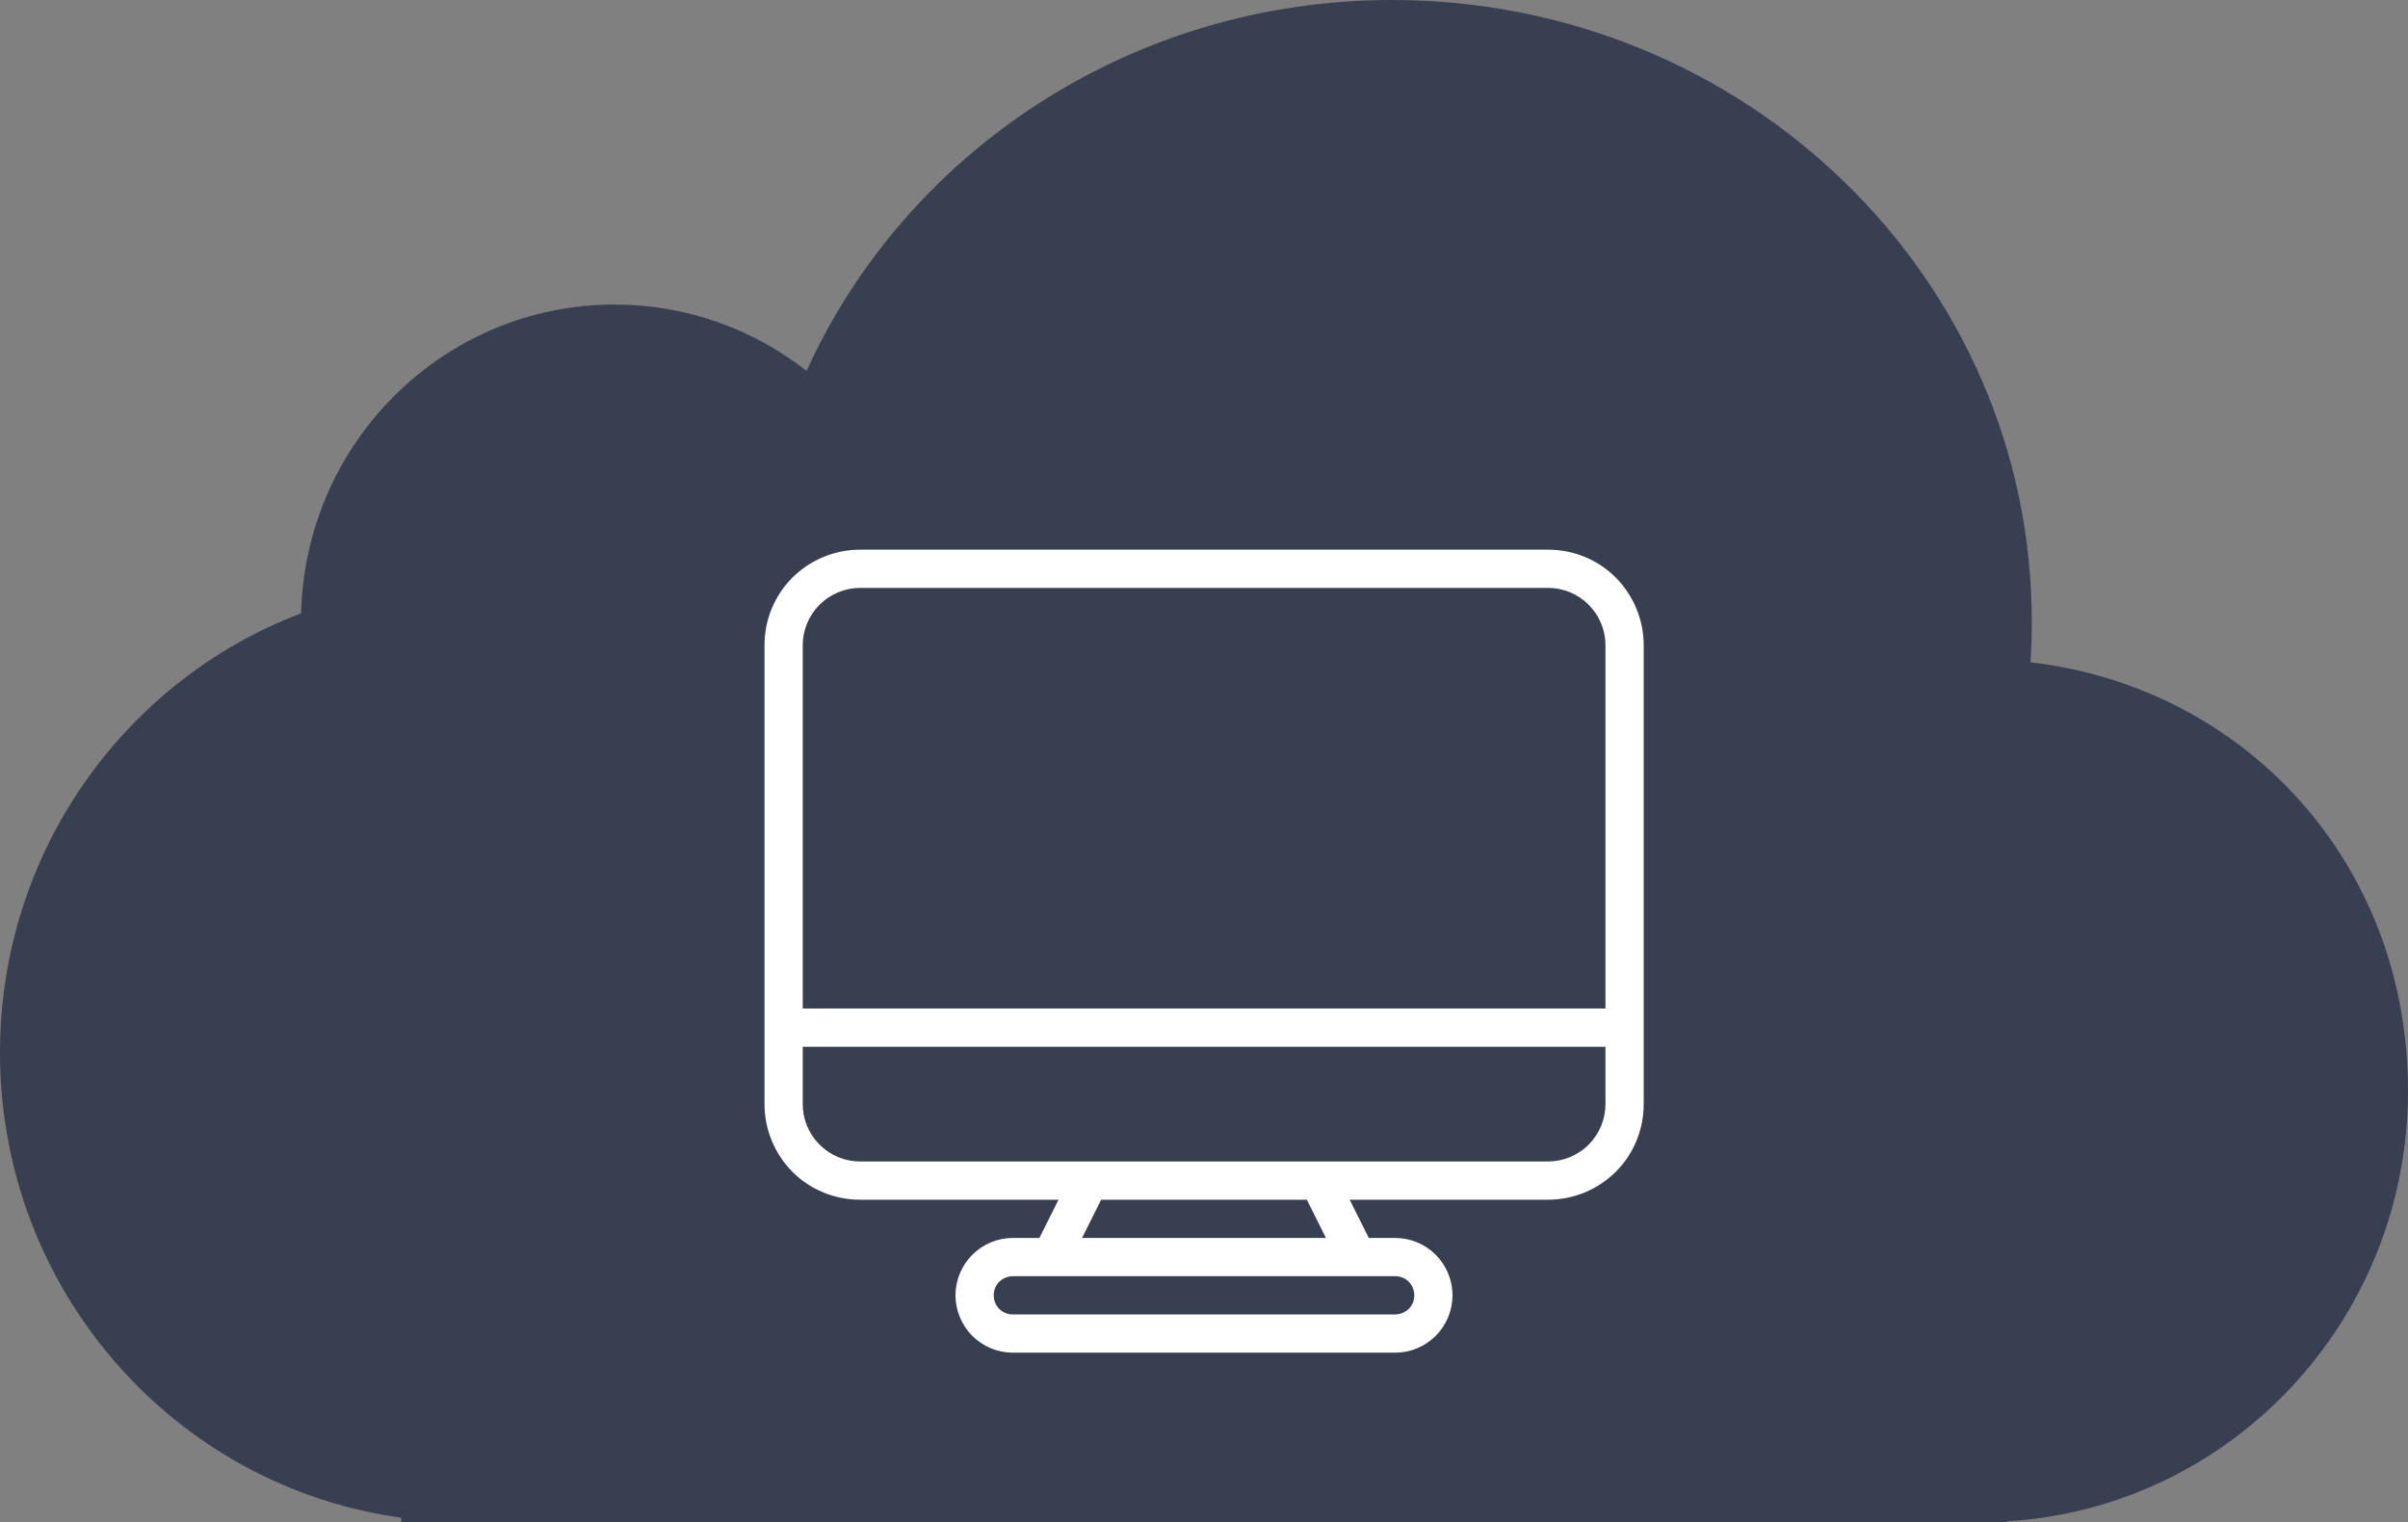 <?xml version="1.0" encoding="UTF-8"?>
<svg xmlns="http://www.w3.org/2000/svg" id="Layer_2" data-name="Layer 2" viewBox="0 0 125.96 79.61">
  <rect x="0" y="0" width="125.96" height="79.61" fill="#808080" stroke="none"/>
  <defs>
    <style>
      .cls-1 {
        fill: #383f50;
      }

      .cls-2 {
        fill: #fff;
        fill-rule: evenodd;
      }
    </style>
  </defs>
  <g id="Layer_1-2" data-name="Layer 1">
    <g>
      <path class="cls-1" d="m106.21,34.64c.05-.7.07-1.42.07-2.14C106.28,14.55,91.3,0,72.82,0c-13.67,0-25.44,7.97-30.63,19.4h0c-2.78-2.18-6.26-3.47-10.05-3.47-8.91,0-16.17,7.19-16.39,16.15C6.55,35.56,0,44.54,0,55.06c0,12.43,9.14,22.7,20.99,24.32v.23h83.98v-.04c11.71-.69,20.99-10.51,20.99-22.52s-8.64-21.13-19.75-22.41Z"></path>
      <path class="cls-2" d="m54.36,64.75h-1.38c-.8,0-1.56.32-2.12.88-.56.56-.88,1.33-.88,2.12s.32,1.56.88,2.12c.56.56,1.32.88,2.12.88h20c.8,0,1.56-.32,2.12-.88.56-.56.88-1.33.88-2.12s-.32-1.56-.88-2.12c-.56-.56-1.32-.88-2.12-.88h-1.38l-1-2h10.38c1.33,0,2.6-.53,3.54-1.46.94-.94,1.46-2.21,1.46-3.54v-24c0-1.33-.53-2.6-1.46-3.54-.94-.94-2.21-1.46-3.54-1.46h-35.99c-1.33,0-2.6.53-3.54,1.46-.94.94-1.46,2.21-1.46,3.54v24c0,1.33.53,2.6,1.46,3.54.94.94,2.21,1.46,3.54,1.46h10.38l-1,2Zm19.62,3c0-.26-.1-.52-.29-.71-.19-.19-.44-.29-.71-.29h-20c-.26,0-.52.11-.71.29-.19.19-.29.44-.29.71s.1.52.29.71c.19.19.44.29.71.29h20c.26,0,.52-.11.71-.29.19-.19.29-.44.29-.71Zm-5.62-5l1,2h-12.76l1-2h10.76Zm15.62-8v3c0,.8-.32,1.56-.88,2.12-.56.56-1.33.88-2.12.88h-35.99c-.8,0-1.56-.32-2.12-.88-.56-.56-.88-1.32-.88-2.12v-3h41.99Zm0-2h-41.99v-19c0-.8.32-1.56.88-2.12.56-.56,1.33-.88,2.12-.88h35.99c.8,0,1.56.32,2.12.88.56.56.88,1.32.88,2.12v19Z"></path>
    </g>
  </g>
</svg>
